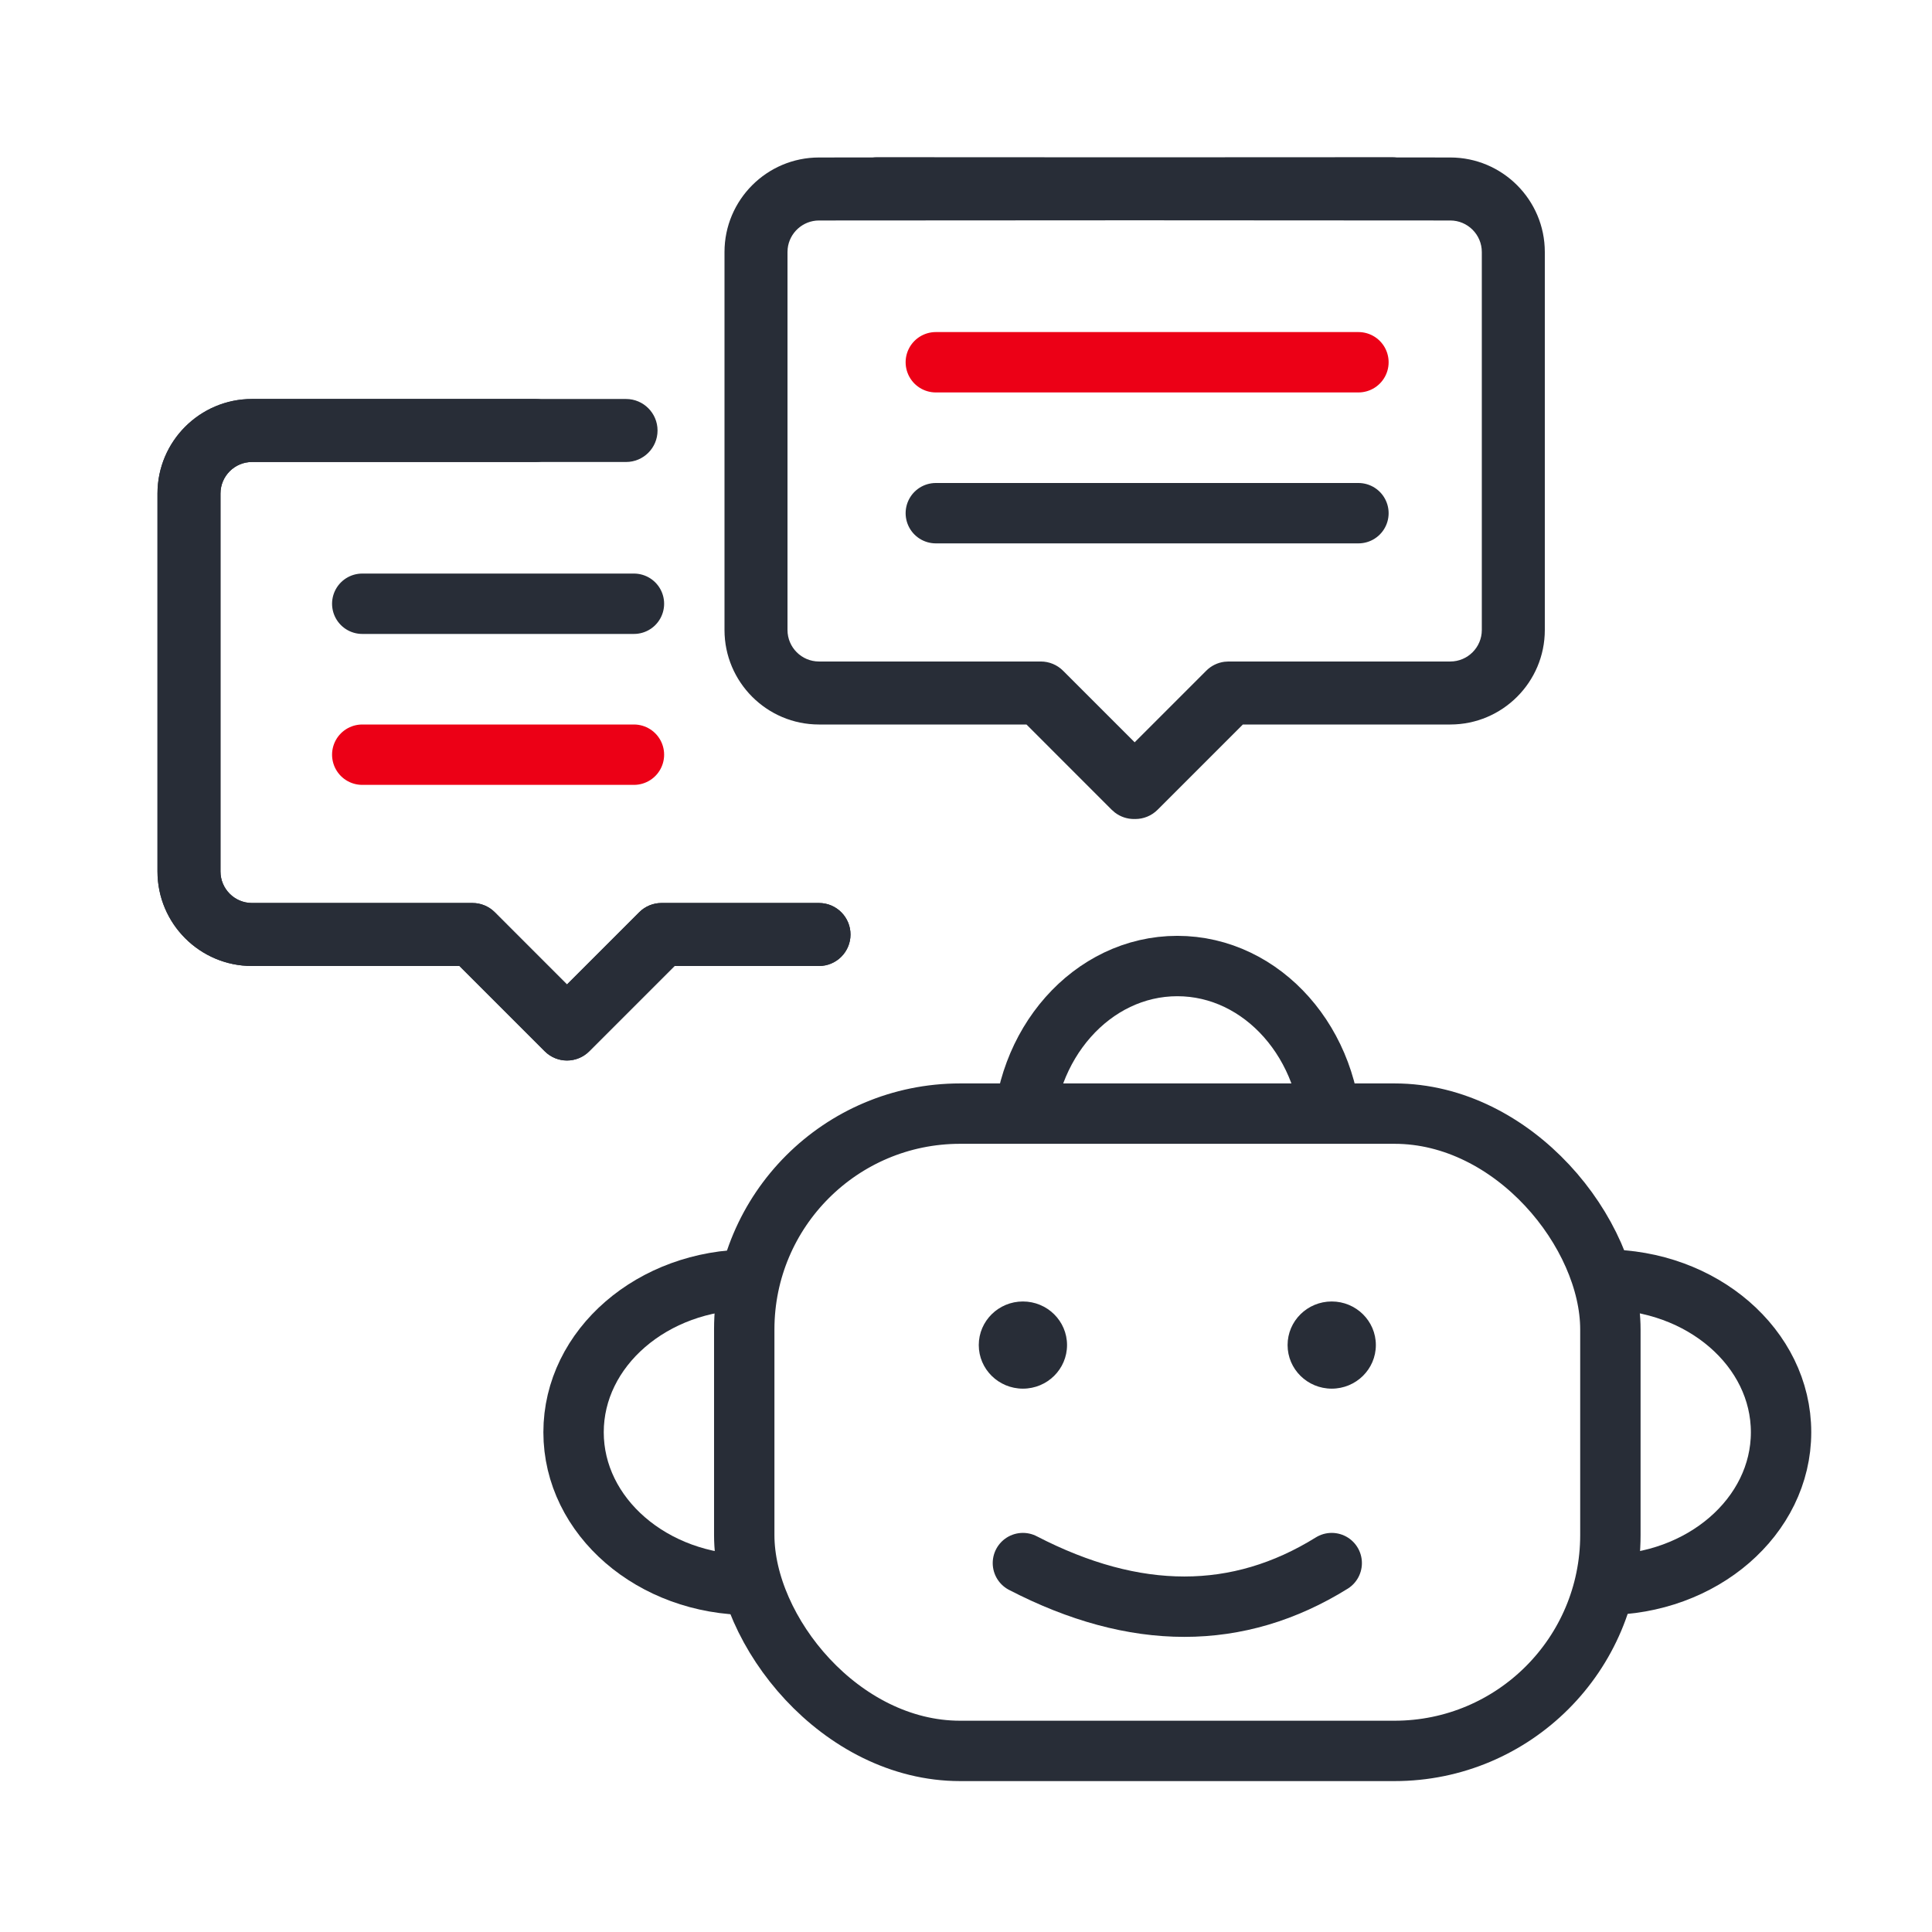 <?xml version="1.0" encoding="UTF-8"?>
<svg width="64px" height="64px" viewBox="0 0 64 64" version="1.1" xmlns="http://www.w3.org/2000/svg" xmlns:xlink="http://www.w3.org/1999/xlink">
    <title>Chatbewerbung</title>
    <g id="Chatbewerbung" stroke="none" stroke-width="1" fill="none" fill-rule="evenodd">
        <g id="Group-5" transform="translate(5.217, 5.207)">
            <g id="Group-3" transform="translate(13.783, 26.794)">
                <rect id="Rectangle" stroke="#282D37" stroke-width="2" x="5.654" y="4.889" width="28.692" height="21.111" rx="7.15"></rect>
                <path d="M25.115,5.778 C25.115,2.587 22.825,0 20,0 C17.175,0 14.885,2.587 14.885,5.778" id="Path" stroke="#282D37" stroke-width="2"></path>
                <path d="M7.979,18.368 C7.979,15.139 5.715,12.521 2.923,12.521 C0.131,12.521 -2.132,15.139 -2.132,18.368" id="Path" stroke="#282D37" stroke-width="2" transform="translate(2.923, 15.444) rotate(-90) translate(-2.923, -15.444)"></path>
                <path d="M42.132,18.368 C42.132,15.139 39.869,12.521 37.077,12.521 C34.285,12.521 32.021,15.139 32.021,18.368" id="Path-Copy" stroke="#282D37" stroke-width="2" transform="translate(37.077, 15.444) rotate(-270) translate(-37.077, -15.444)"></path>
                <ellipse id="Oval" fill="#282D37" cx="14.885" cy="12.556" rx="1.462" ry="1.444"></ellipse>
                <ellipse id="Oval-Copy" fill="#282D37" cx="25.115" cy="12.556" rx="1.462" ry="1.444"></ellipse>
                <path d="M14.885,19.778 C18.605,21.704 22.015,21.704 25.115,19.778" id="Path-20" stroke="#282D37" stroke-width="2" stroke-linecap="round"></path>
            </g>
            <g id="Group">
                <path d="M3.13,26.793 L10.003,26.793 L12.828,29.618 C13.031,29.821 13.298,29.924 13.565,29.924 C13.832,29.924 14.1,29.821 14.303,29.618 L17.128,26.793 L21.913,26.793 C22.49,26.793 22.957,26.326 22.957,25.75 C22.957,25.174 22.49,24.706 21.913,24.706 L16.696,24.706 C16.419,24.706 16.153,24.816 15.958,25.012 L13.565,27.405 L11.173,25.012 C10.977,24.816 10.711,24.706 10.435,24.706 L3.13,24.706 C2.555,24.706 2.087,24.238 2.087,23.663 L2.087,11.141 C2.087,10.566 2.555,10.097 3.13,10.097 L12.522,10.097 C13.098,10.097 13.565,9.63 13.565,9.054 C13.565,8.478 13.098,8.01 12.522,8.01 L3.13,8.01 C1.405,8.01 0,9.415 0,11.141 L0,23.663 C0,25.389 1.405,26.793 3.13,26.793" id="Fill-9" fill="#282D37"></path>
                <path d="M10.003,26.793 L12.828,29.618 C13.031,29.821 13.298,29.924 13.565,29.924 C13.832,29.924 14.1,29.821 14.303,29.618 L17.128,26.793 L21.913,26.793 C22.49,26.793 22.957,26.326 22.957,25.75 C22.957,25.174 22.49,24.706 21.913,24.706 L16.696,24.706 C16.419,24.706 16.153,24.816 15.958,25.012 L13.565,27.405 L11.173,25.012 C10.977,24.816 10.711,24.706 10.435,24.706 L3.13,24.706 C2.555,24.706 2.087,24.238 2.087,23.663 L2.087,11.141 C2.087,10.566 2.555,10.097 3.13,10.097 L15.522,10.097 C16.098,10.097 16.565,9.63 16.565,9.054 C16.565,8.478 16.098,8.01 15.522,8.01 L3.13,8.01 C1.405,8.01 0,9.415 0,11.141 L0,23.663 C0,25.389 1.405,26.793 3.13,26.793 L10.003,26.793 Z" id="Fill-9" fill="#282D37"></path>
                <path d="M21.913,18.793 C20.187,18.793 18.783,17.389 18.783,15.663 L18.783,3.141 C18.783,1.415 20.187,0.01 21.913,0.01 L23.693,0.008 C23.737,0.003 23.781,0 23.826,0 L32.37,0.004 L40.913,0 C40.958,0 41.003,0.003 41.046,0.008 L42.826,0.01 C44.552,0.01 45.957,1.415 45.957,3.141 L45.957,15.663 C45.957,17.389 44.552,18.793 42.826,18.793 L35.954,18.793 L33.129,21.618 C32.926,21.821 32.658,21.924 32.391,21.924 L32.37,21.922 L32.348,21.924 C32.125,21.924 31.903,21.853 31.717,21.711 L31.61,21.618 L28.786,18.793 Z M29.261,16.706 C29.537,16.706 29.804,16.816 29.999,17.012 L32.37,19.383 L34.741,17.012 C34.903,16.848 35.115,16.745 35.341,16.715 L35.478,16.706 L42.826,16.706 C43.401,16.706 43.87,16.238 43.87,15.663 L43.87,3.141 C43.87,2.566 43.401,2.097 42.826,2.097 L32.37,2.091 L21.913,2.097 C21.377,2.097 20.933,2.506 20.876,3.027 L20.87,3.141 L20.87,15.663 C20.87,16.238 21.338,16.706 21.913,16.706 L29.261,16.706 Z" id="Combined-Shape" fill="#282D37"></path>
                <line x1="6.783" y1="14.793" x2="15.783" y2="14.793" id="Stroke-19-Copy" stroke="#282D37" stroke-width="2" stroke-linecap="round" stroke-linejoin="round"></line>
                <line x1="6.783" y1="19.793" x2="15.783" y2="19.793" id="Stroke-19-Copy-2" stroke="#EC0016" stroke-width="2" stroke-linecap="round" stroke-linejoin="round"></line>
                <line x1="25.783" y1="6.793" x2="39.783" y2="6.793" id="Stroke-19-Copy" stroke="#EC0016" stroke-width="2" stroke-linecap="round" stroke-linejoin="round"></line>
                <line x1="25.783" y1="11.793" x2="39.783" y2="11.793" id="Stroke-19-Copy-2" stroke="#282D37" stroke-width="2" stroke-linecap="round" stroke-linejoin="round"></line>
            </g>
        </g>
    </g>
</svg>
